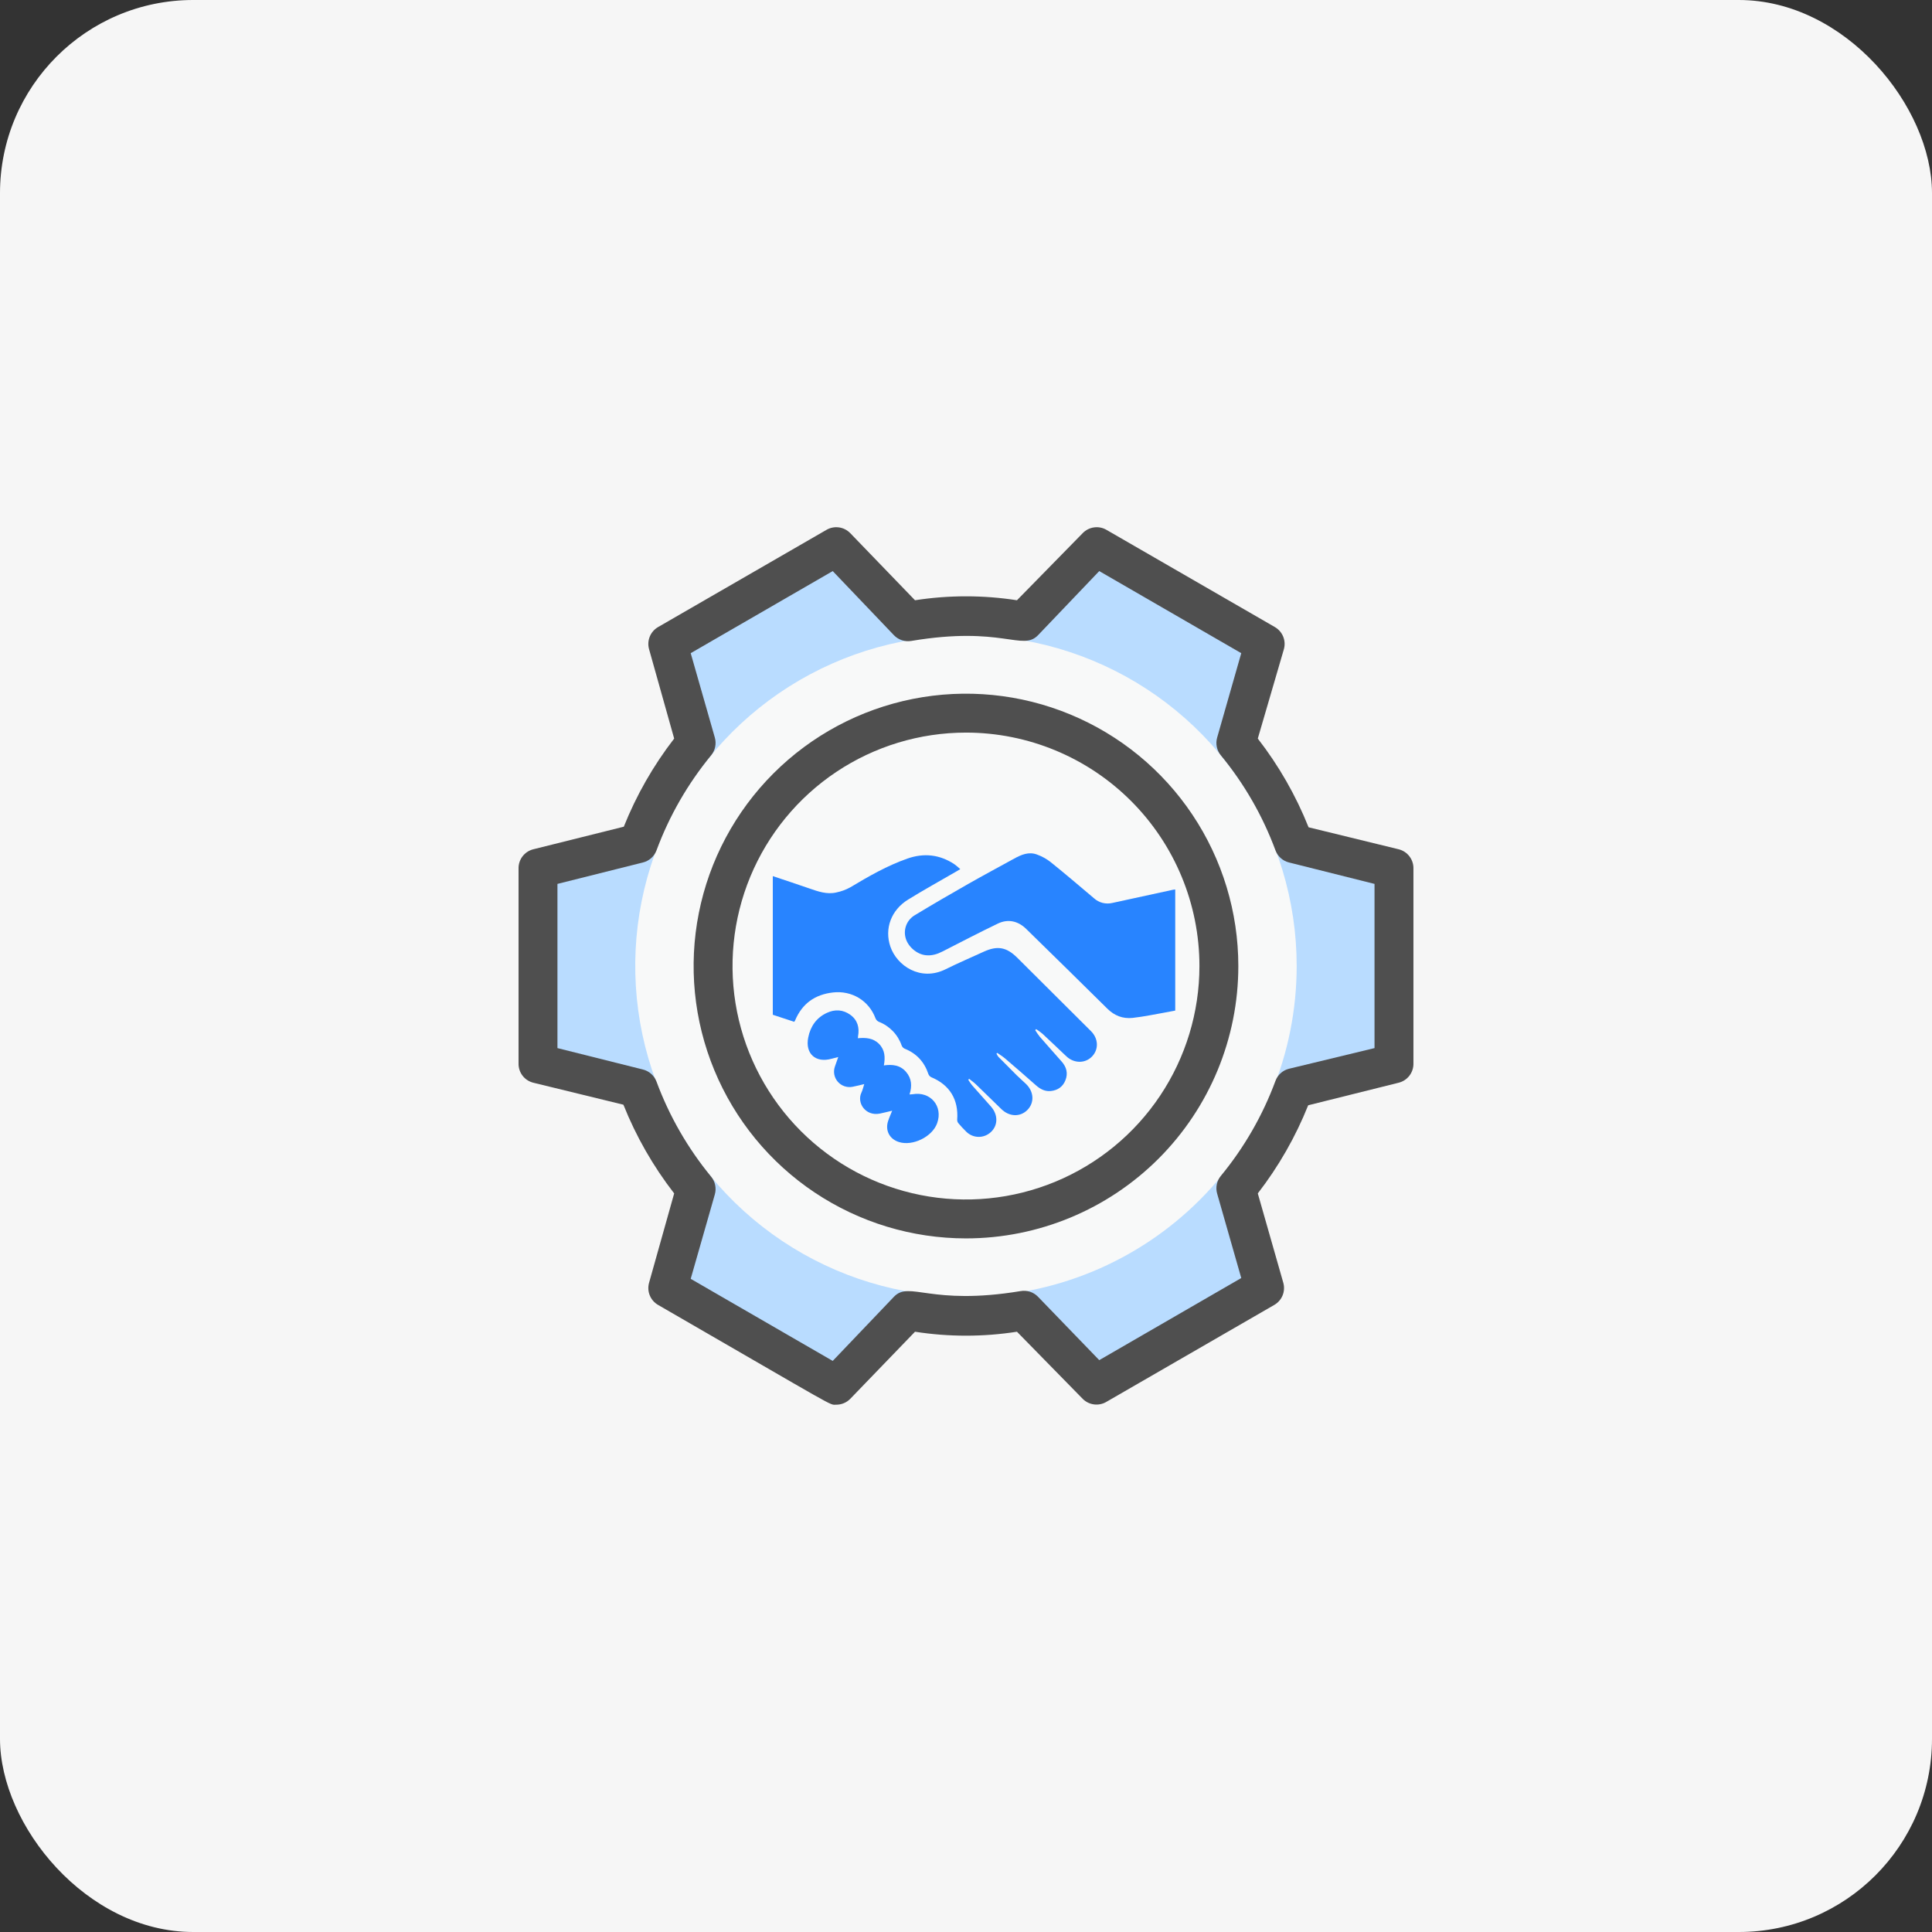 <svg width="120" height="120" viewBox="0 0 120 120" fill="none" xmlns="http://www.w3.org/2000/svg">
<rect x="0" y="0" width="120" height="120" fill="#333333" stroke="none"/>
<rect width="120" height="120" rx="12" fill="#F6F6F6"/>
<path d="M86.581 66.042V53.959L80.358 52.4C79.503 50.128 78.278 48.013 76.733 46.141L78.485 40.003L68.021 33.961L63.622 38.577C61.225 38.142 58.77 38.142 56.372 38.577L51.938 33.961L41.474 40.003L43.226 46.141C41.681 48.013 40.456 50.128 39.601 52.4L33.414 53.959V66.042L39.637 67.601C40.492 69.873 41.717 71.988 43.262 73.86L41.474 79.998L51.938 86.04L56.372 81.424C58.77 81.859 61.225 81.859 63.622 81.424L68.081 86.04L78.545 79.998L76.793 73.86C78.338 71.988 79.563 69.873 80.418 67.601L86.581 66.042Z" fill="#F8F9F9"/>
<path d="M80.358 52.4C79.503 50.128 78.278 48.013 76.733 46.141L78.485 40.003L68.021 33.961L63.622 38.577C61.226 38.136 58.769 38.136 56.372 38.577L51.938 33.961L41.474 40.003L43.226 46.141C41.681 48.013 40.456 50.128 39.601 52.4L33.414 53.959V66.042L39.637 67.601C40.492 69.873 41.717 71.988 43.262 73.86L41.474 79.998L51.938 86.04L56.372 81.424C58.769 81.865 61.226 81.865 63.622 81.424L68.081 86.04L78.545 79.998L76.793 73.86C78.338 71.988 79.563 69.873 80.418 67.601L86.581 66.042V53.959L80.358 52.4ZM59.997 80.542C55.935 80.542 51.963 79.337 48.585 77.08C45.207 74.823 42.574 71.615 41.019 67.862C39.465 64.108 39.058 59.978 39.85 55.993C40.643 52.008 42.599 48.348 45.472 45.475C48.345 42.603 52.005 40.646 55.99 39.854C59.975 39.061 64.105 39.468 67.858 41.023C71.612 42.577 74.82 45.21 77.077 48.588C79.334 51.966 80.539 55.938 80.539 60.001C80.539 65.448 78.375 70.673 74.522 74.526C70.67 78.378 65.445 80.542 59.997 80.542Z" fill="#B9DCFF"/>
<path d="M51.94 87.248C51.48 87.248 52.278 87.634 40.871 81.049C40.639 80.914 40.457 80.705 40.357 80.456C40.256 80.206 40.242 79.93 40.316 79.671L41.874 74.125C40.571 72.445 39.509 70.59 38.721 68.615L33.126 67.25C32.858 67.183 32.62 67.028 32.453 66.808C32.286 66.588 32.2 66.317 32.208 66.041V53.958C32.2 53.682 32.286 53.412 32.453 53.192C32.62 52.972 32.858 52.816 33.126 52.75L38.745 51.348C39.529 49.387 40.582 47.545 41.874 45.874L40.316 40.328C40.242 40.069 40.256 39.793 40.357 39.544C40.457 39.294 40.639 39.086 40.871 38.95L51.336 32.909C51.569 32.774 51.841 32.72 52.108 32.758C52.375 32.795 52.622 32.92 52.81 33.114L56.833 37.283C58.931 36.957 61.067 36.957 63.165 37.283L67.249 33.114C67.437 32.92 67.684 32.795 67.951 32.758C68.218 32.72 68.49 32.774 68.723 32.909L79.188 38.95C79.42 39.086 79.601 39.294 79.702 39.544C79.803 39.793 79.817 40.069 79.743 40.328L78.124 45.874C79.428 47.554 80.49 49.409 81.278 51.384L86.873 52.75C87.141 52.816 87.378 52.972 87.545 53.192C87.712 53.412 87.799 53.682 87.791 53.958V66.041C87.799 66.317 87.712 66.588 87.545 66.808C87.378 67.028 87.141 67.183 86.873 67.25L81.254 68.651C80.47 70.612 79.416 72.455 78.124 74.125L79.707 79.671C79.781 79.93 79.767 80.206 79.666 80.456C79.565 80.705 79.384 80.914 79.151 81.049L68.687 87.091C68.458 87.217 68.193 87.265 67.934 87.228C67.674 87.191 67.434 87.071 67.249 86.885L63.165 82.716C61.067 83.043 58.931 83.043 56.833 82.716L52.81 86.885C52.696 87.001 52.561 87.092 52.411 87.155C52.262 87.217 52.102 87.249 51.94 87.248ZM42.901 79.43L51.722 84.529L55.528 80.541C56.495 79.538 57.776 81.121 63.395 80.191C63.589 80.157 63.788 80.171 63.976 80.233C64.163 80.294 64.333 80.4 64.47 80.541L68.276 84.481L77.097 79.381L75.599 74.137C75.545 73.949 75.538 73.751 75.578 73.559C75.618 73.368 75.704 73.189 75.828 73.038C77.283 71.272 78.431 69.275 79.224 67.129C79.293 66.945 79.406 66.78 79.554 66.649C79.701 66.519 79.878 66.426 80.07 66.38L85.374 65.099V54.901L80.07 53.571C79.878 53.525 79.701 53.432 79.554 53.302C79.406 53.171 79.293 53.007 79.224 52.822C78.431 50.676 77.283 48.679 75.828 46.913C75.704 46.763 75.618 46.584 75.578 46.392C75.538 46.2 75.545 46.002 75.599 45.814L77.097 40.57L68.276 35.471L64.47 39.458C63.491 40.461 62.235 38.866 56.604 39.809C56.41 39.842 56.21 39.828 56.023 39.767C55.835 39.706 55.665 39.6 55.528 39.458L51.722 35.471L42.901 40.57L44.4 45.814C44.453 46.002 44.46 46.2 44.42 46.392C44.38 46.584 44.294 46.763 44.17 46.913C42.717 48.68 41.569 50.677 40.775 52.822C40.705 53.007 40.592 53.171 40.445 53.302C40.297 53.432 40.12 53.525 39.929 53.571L34.624 54.901V65.099L39.929 66.428C40.12 66.475 40.297 66.567 40.445 66.698C40.592 66.828 40.705 66.993 40.775 67.177C41.569 69.322 42.717 71.319 44.17 73.086C44.294 73.237 44.38 73.416 44.42 73.607C44.46 73.799 44.453 73.997 44.4 74.186L42.901 79.43Z" fill="#4F4F4F"/>
<path d="M59.999 76.919C56.653 76.919 53.382 75.927 50.6 74.068C47.818 72.21 45.65 69.567 44.37 66.476C43.089 63.385 42.754 59.984 43.407 56.702C44.06 53.421 45.671 50.407 48.037 48.041C50.403 45.675 53.417 44.064 56.698 43.411C59.98 42.758 63.381 43.093 66.472 44.374C69.564 45.654 72.206 47.822 74.064 50.604C75.923 53.386 76.915 56.657 76.915 60.003C76.915 64.489 75.133 68.792 71.961 71.965C68.788 75.137 64.485 76.919 59.999 76.919ZM59.999 45.503C57.131 45.503 54.327 46.353 51.943 47.946C49.558 49.54 47.7 51.804 46.602 54.454C45.505 57.103 45.218 60.019 45.777 62.831C46.337 65.644 47.718 68.228 49.746 70.256C51.773 72.284 54.357 73.665 57.17 74.224C59.983 74.784 62.898 74.496 65.548 73.399C68.197 72.301 70.462 70.443 72.055 68.058C73.648 65.674 74.499 62.87 74.499 60.003C74.499 56.157 72.971 52.469 70.252 49.75C67.532 47.03 63.844 45.503 59.999 45.503Z" fill="#4F4F4F"/>
<g clip-path="url(#clip0_3814_28279)">
<path d="M47.997 54.416C48.75 54.667 49.504 54.919 50.256 55.178C50.804 55.367 51.355 55.569 51.943 55.433C52.252 55.37 52.549 55.26 52.824 55.107C53.961 54.425 55.107 53.767 56.363 53.327C57.388 52.968 58.362 53.075 59.271 53.673C59.401 53.77 59.526 53.873 59.645 53.983L59.397 54.13C58.399 54.709 57.39 55.267 56.408 55.871C55.346 56.525 54.927 57.683 55.3 58.787C55.705 59.989 57.179 60.974 58.729 60.204C59.507 59.818 60.309 59.476 61.097 59.114C61.954 58.722 62.518 58.824 63.19 59.492C64.715 61.01 66.239 62.529 67.764 64.047C68.224 64.505 68.254 65.172 67.833 65.615C67.413 66.058 66.722 66.064 66.239 65.615C65.742 65.149 65.251 64.671 64.752 64.21C64.626 64.106 64.495 64.01 64.358 63.921L64.299 63.984C64.385 64.124 64.478 64.259 64.579 64.388C65.031 64.91 65.492 65.422 65.947 65.941C66.243 66.279 66.346 66.663 66.178 67.091C66.019 67.497 65.704 67.719 65.272 67.765C64.906 67.804 64.613 67.647 64.346 67.411C63.714 66.852 63.076 66.298 62.434 65.749C62.281 65.619 62.108 65.514 61.945 65.397L61.891 65.438C61.922 65.509 61.961 65.576 62.008 65.638C62.382 66.021 62.76 66.401 63.14 66.778C63.33 66.967 63.536 67.139 63.728 67.327C64.226 67.812 64.258 68.499 63.808 68.947C63.358 69.394 62.686 69.365 62.197 68.888C61.673 68.379 61.152 67.865 60.625 67.359C60.494 67.233 60.343 67.126 60.2 67.011L60.137 67.061C60.209 67.18 60.288 67.293 60.374 67.403C60.763 67.848 61.161 68.287 61.553 68.732C61.999 69.24 61.995 69.904 61.54 70.32C61.332 70.513 61.057 70.618 60.773 70.613C60.489 70.608 60.218 70.493 60.017 70.292C59.842 70.122 59.676 69.944 59.52 69.757C59.473 69.696 59.45 69.62 59.453 69.543C59.545 68.297 58.986 67.382 57.845 66.909C57.762 66.869 57.698 66.799 57.665 66.713C57.413 65.958 56.93 65.431 56.186 65.134C56.102 65.094 56.037 65.024 56.004 64.938C55.888 64.603 55.701 64.298 55.455 64.043C55.208 63.788 54.909 63.59 54.578 63.462C54.488 63.419 54.417 63.344 54.38 63.252C53.971 62.152 52.914 61.513 51.744 61.643C50.615 61.769 49.826 62.335 49.386 63.378C49.371 63.409 49.353 63.438 49.333 63.467L47.992 63.026L47.997 54.416Z" fill="#2884FF"/>
<path d="M72.996 55.246V62.77C72.469 62.867 71.938 62.971 71.406 63.064C71.054 63.127 70.7 63.185 70.345 63.224C69.733 63.286 69.221 63.086 68.78 62.651C67.106 60.996 65.426 59.346 63.742 57.7C63.239 57.206 62.617 57.058 61.977 57.366C60.821 57.922 59.683 58.515 58.541 59.098C58.208 59.268 57.867 59.374 57.488 59.329C56.933 59.267 56.377 58.78 56.243 58.236C56.174 57.97 56.195 57.689 56.302 57.436C56.409 57.183 56.597 56.972 56.836 56.835C57.932 56.171 59.042 55.526 60.157 54.892C61.096 54.358 62.048 53.848 62.994 53.328C63.437 53.085 63.902 52.885 64.41 53.077C64.715 53.187 65.001 53.345 65.256 53.545C66.17 54.279 67.055 55.037 67.949 55.792C68.1 55.93 68.283 56.028 68.481 56.079C68.68 56.129 68.888 56.131 69.087 56.084C70.342 55.815 71.596 55.54 72.85 55.266C72.893 55.258 72.94 55.254 72.996 55.246Z" fill="#2884FF"/>
<path d="M55.414 68.989C55.13 69.052 54.888 69.12 54.643 69.168C53.749 69.338 53.203 68.493 53.505 67.863C53.58 67.707 53.616 67.533 53.68 67.335C53.412 67.398 53.18 67.461 52.944 67.504C52.777 67.535 52.606 67.522 52.446 67.466C52.286 67.41 52.144 67.313 52.034 67.185C51.924 67.057 51.85 66.902 51.819 66.736C51.789 66.57 51.802 66.4 51.859 66.241C51.922 66.057 51.986 65.875 52.065 65.655C51.909 65.695 51.781 65.724 51.654 65.76C50.665 66.041 49.997 65.446 50.201 64.439C50.337 63.756 50.706 63.211 51.36 62.91C51.857 62.68 52.36 62.703 52.814 63.031C53.267 63.359 53.392 63.828 53.295 64.365C53.289 64.396 53.289 64.428 53.284 64.486C53.771 64.441 54.236 64.47 54.6 64.84C54.963 65.21 54.994 65.669 54.898 66.175C55.432 66.099 55.913 66.155 56.273 66.573C56.634 66.991 56.656 67.461 56.493 67.979C56.557 67.977 56.62 67.973 56.683 67.965C57.794 67.769 58.59 68.712 58.206 69.769C57.9 70.612 56.685 71.206 55.829 70.932C55.245 70.743 54.969 70.212 55.163 69.625C55.23 69.42 55.322 69.22 55.414 68.989Z" fill="#2884FF"/>
</g>
<defs>
<clipPath id="clip0_3814_28279">
<rect width="25" height="18" fill="white" transform="translate(48 53)"/>
</clipPath>
</defs>
</svg>
